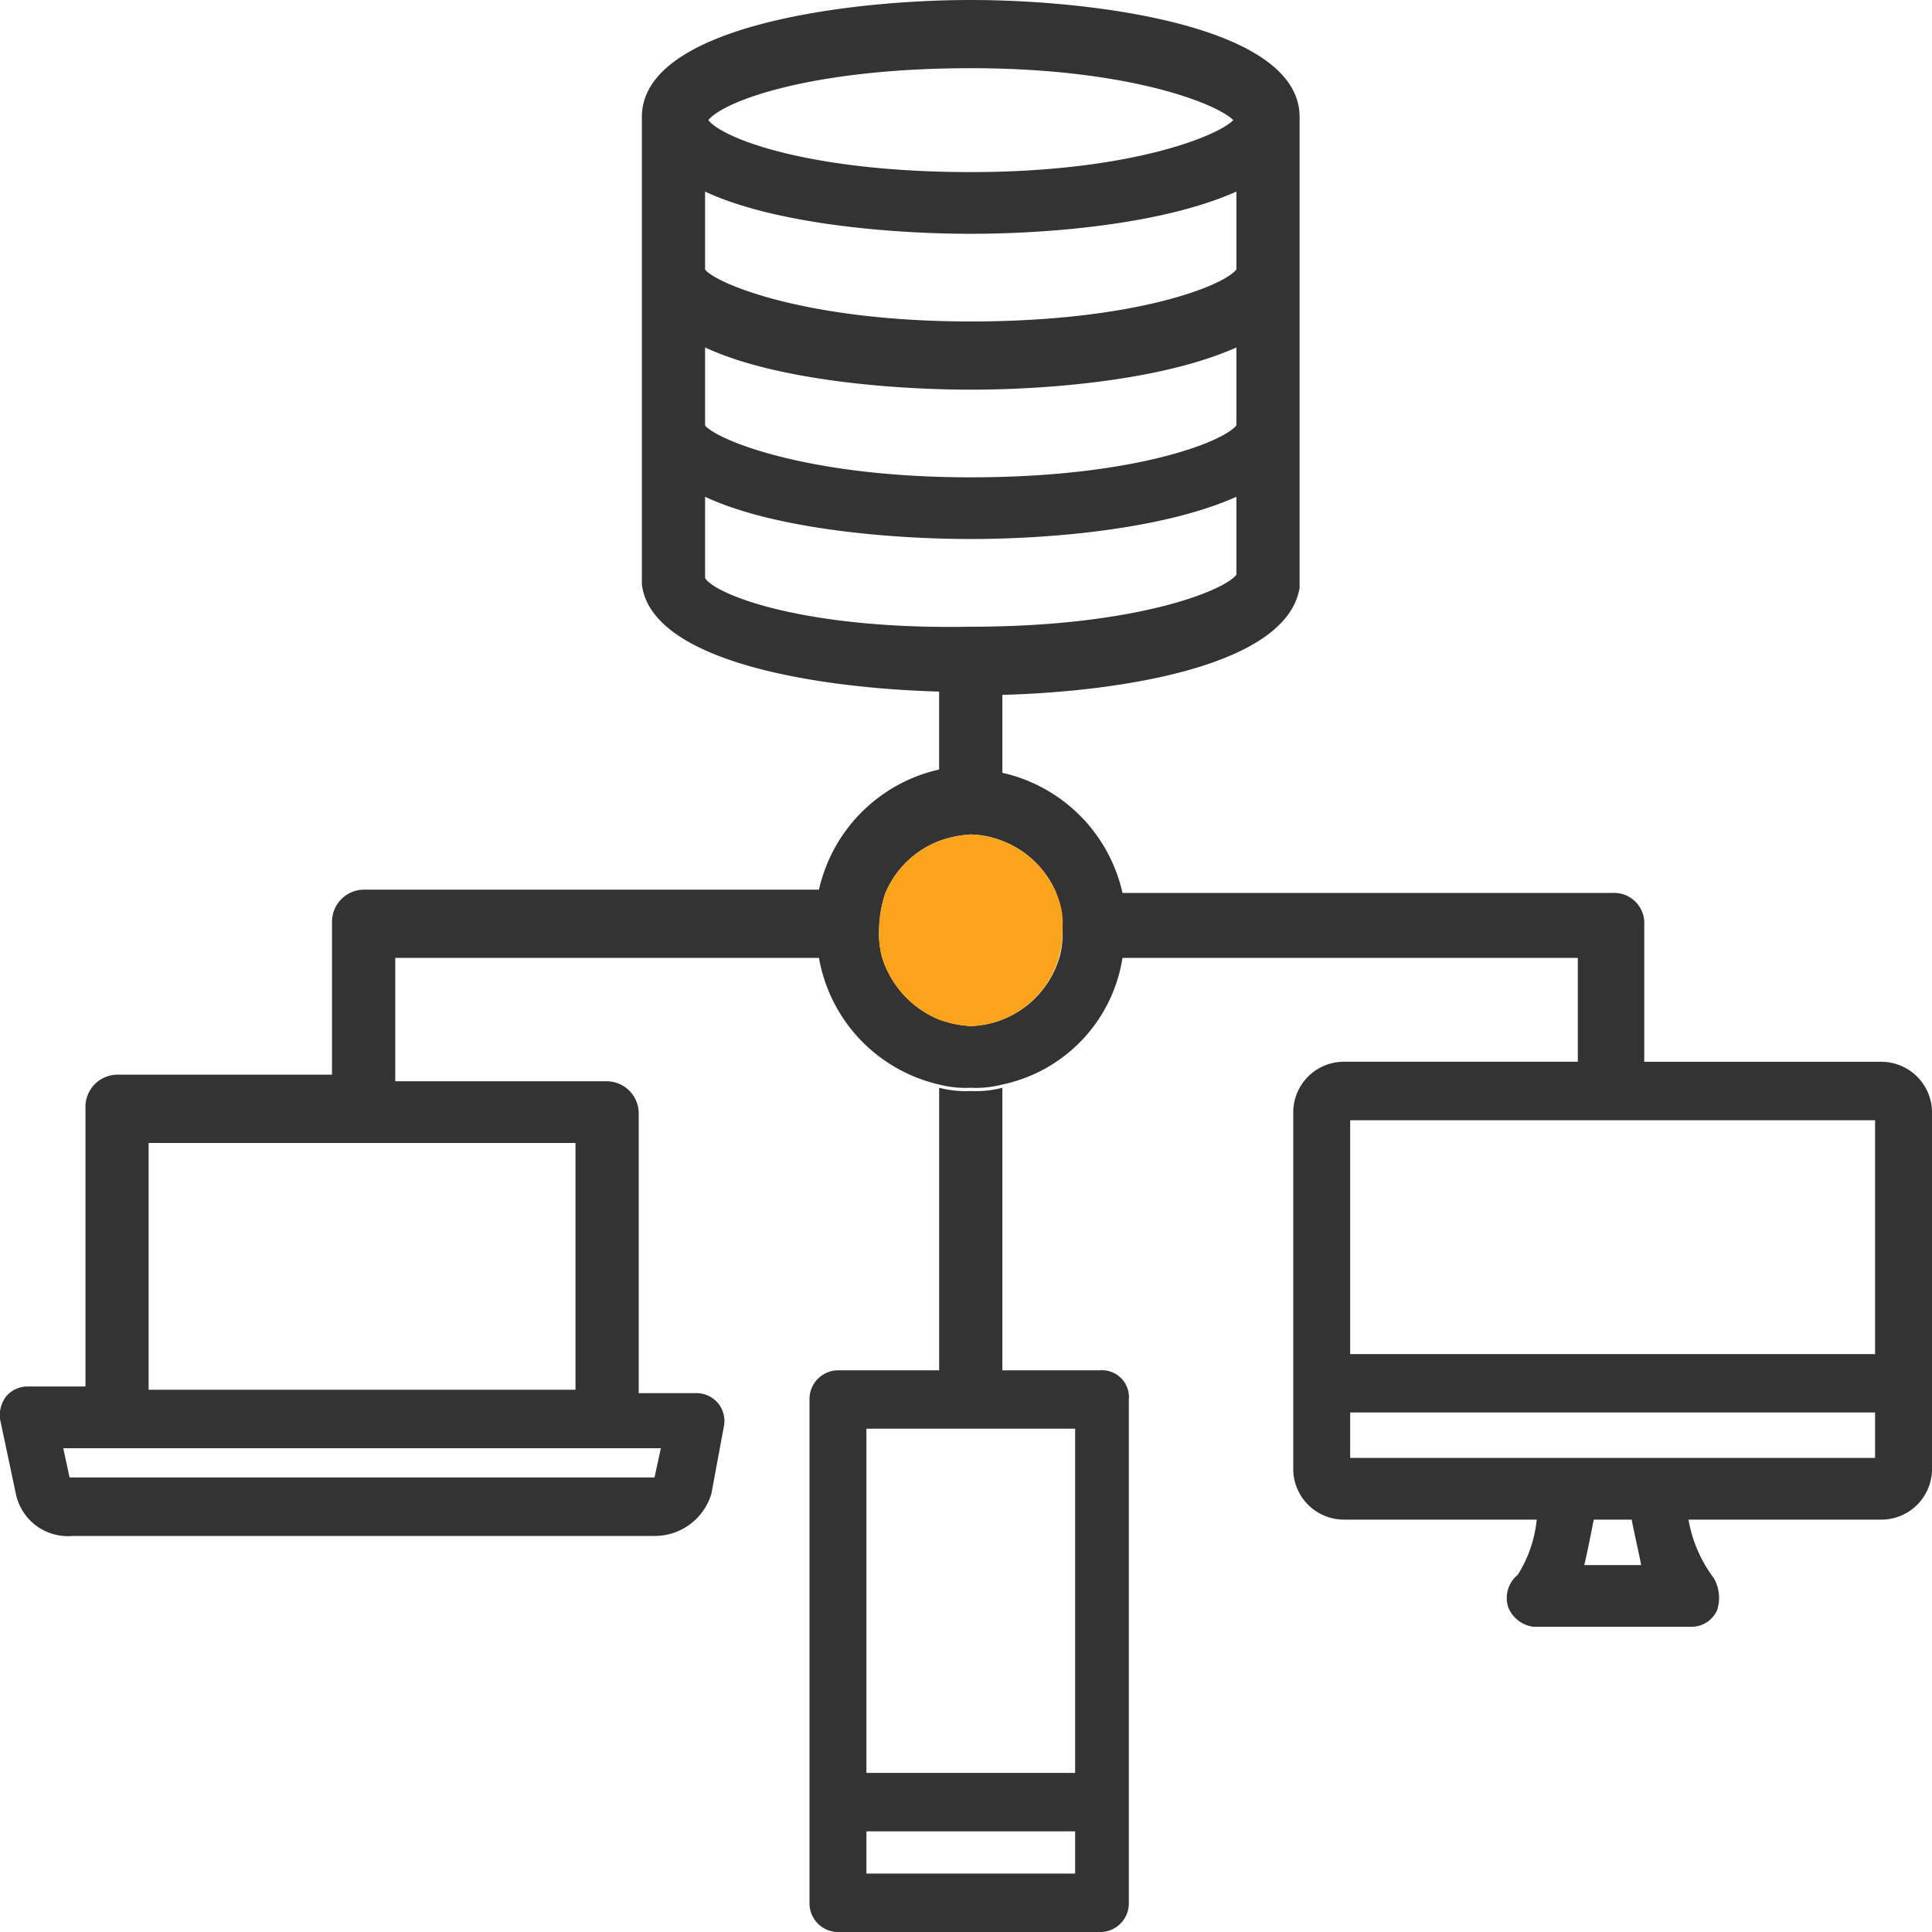 <svg id="icon" xmlns="http://www.w3.org/2000/svg" width="80" height="80" viewBox="0 0 80 80">
  <path id="パス_50078" data-name="パス 50078" d="M37.646,45.2H33.587V33.5a4.342,4.342,0,0,1-1.309.134,4.342,4.342,0,0,1-1.309-.134V45.2h-4.19a1.19,1.19,0,0,0-1.178,1.21v20.84a1.19,1.19,0,0,0,1.178,1.21H37.646a1.19,1.19,0,0,0,1.178-1.21V46.408a1.115,1.115,0,0,0-1.178-1.21M36.6,66.038H27.957V64.29H36.6Zm0-4.168H27.957V47.618H36.6Z" transform="translate(7.919 11.542)" fill="#333"/>
  <path id="パス_50079" data-name="パス 50079" d="M77.905,43.966h-9.82V38.319a1.254,1.254,0,0,0-1.309-1.345H46.481A6.577,6.577,0,0,0,41.506,32V28.773c4.975-.134,11.784-1.21,12.308-4.437V4.84C53.813,1.076,45.3,0,40.2,0S26.579,1.076,26.579,4.84V24.2c.393,3.227,7.332,4.3,12.308,4.437v3.227a6.577,6.577,0,0,0-4.975,4.975H15.057a1.329,1.329,0,0,0-1.309,1.345V44.5h-8.9a1.331,1.331,0,0,0-1.309,1.345V57.412H1.178a1.174,1.174,0,0,0-.917.4A1.3,1.3,0,0,0,0,58.756l.655,3.092A2.2,2.2,0,0,0,3.011,63.6H27.1a2.445,2.445,0,0,0,2.357-1.748l.524-2.824a1.155,1.155,0,0,0-.262-.941,1.174,1.174,0,0,0-.917-.4H26.448V46.118a1.331,1.331,0,0,0-1.309-1.345H16.367V39.664H33.912a6.537,6.537,0,0,0,4.975,5.244,4.342,4.342,0,0,0,1.309.134,4.342,4.342,0,0,0,1.309-.134,6.363,6.363,0,0,0,4.975-5.244H65.335v4.3H55.646a2.1,2.1,0,0,0-2.095,2.151V60.773a2.1,2.1,0,0,0,2.095,2.151h7.987a5.265,5.265,0,0,1-.786,2.286,1.236,1.236,0,0,0-.393,1.345,1.3,1.3,0,0,0,1.047.807h6.547a1.164,1.164,0,0,0,1.047-.672,1.629,1.629,0,0,0-.131-1.345,5.616,5.616,0,0,1-1.047-2.42h7.987A2.1,2.1,0,0,0,80,60.773V46.118a2.1,2.1,0,0,0-2.095-2.151m-50.54,16-.262,1.21H2.881l-.262-1.21Zm-3.535-2.42H6.154V47.328H23.83ZM40.2,2.824c6.547,0,10.213,1.479,10.867,2.151-.655.672-4.321,2.151-10.867,2.151S29.984,5.782,29.329,4.975c.655-.807,4.321-2.151,10.867-2.151m-11,5.109c2.881,1.345,7.725,1.748,11,1.748s7.987-.4,11-1.748V11.16c-.524.672-4.19,2.151-11,2.151-6.939,0-10.606-1.613-11-2.151V7.933m0,6.454c2.881,1.345,7.725,1.748,11,1.748s7.987-.4,11-1.748v3.227c-.524.672-4.19,2.151-11,2.151-6.939,0-10.606-1.613-11-2.151V14.387m0,9.546V20.571c2.881,1.345,7.725,1.748,11,1.748s7.987-.4,11-1.748V23.8c-.524.672-4.19,2.151-11,2.151-6.939.134-10.606-1.345-11-2.017M43.862,39.664A3.965,3.965,0,0,1,40.2,42.487a4.546,4.546,0,0,1-1.309-.269,4.106,4.106,0,0,1-2.357-2.555,3.818,3.818,0,0,1-.131-1.21,4.949,4.949,0,0,1,.262-1.479,3.951,3.951,0,0,1,2.226-2.151,4.546,4.546,0,0,1,1.309-.269,3.786,3.786,0,0,1,1.309.269,3.951,3.951,0,0,1,2.226,2.151,5.856,5.856,0,0,1,.262,1.479,3.818,3.818,0,0,1-.131,1.21M67.954,64.807H65.6c.131-.538.262-1.21.393-1.882h1.571c.131.672.262,1.21.393,1.882m9.689-4.437H55.908V58.487H77.643V60.37m0-4.3H55.908V46.387H77.643v9.681" transform="translate(0 0)" fill="#333"/>
  <path id="パス_50080" data-name="パス 50080" d="M20.3,8.4v0Z" transform="translate(6.279 2.894)" fill="#333"/>
  <path id="パス_50081" data-name="パス 50081" d="M41.1,8.4v0Z" transform="translate(12.713 2.894)" fill="#333"/>
  <path id="パス_50082" data-name="パス 50082" d="M20.3,13.1v0Z" transform="translate(6.279 4.513)" fill="#333"/>
  <path id="パス_50083" data-name="パス 50083" d="M41.1,13.1v0Z" transform="translate(12.713 4.513)" fill="#333"/>
  <path id="パス_50084" data-name="パス 50084" d="M20.3,17.8v0Z" transform="translate(6.279 6.133)" fill="#333"/>
  <path id="パス_50085" data-name="パス 50085" d="M41.1,17.8v0Z" transform="translate(12.713 6.133)" fill="#333"/>
  <path id="パス_50086" data-name="パス 50086" d="M20.423,18.134h0V18c-.131,0-.131,0,0,.134" transform="translate(6.287 6.202)" fill="#333"/>
  <path id="パス_50087" data-name="パス 50087" d="M35.394,29.6a3.921,3.921,0,0,1-3.8,4.034,4.546,4.546,0,0,1-1.309-.269,4.106,4.106,0,0,1-2.357-2.555A3.818,3.818,0,0,1,27.8,29.6a4.949,4.949,0,0,1,.262-1.479,3.951,3.951,0,0,1,2.226-2.151A4.546,4.546,0,0,1,31.6,25.7a3.786,3.786,0,0,1,1.309.269,3.951,3.951,0,0,1,2.226,2.151,2.963,2.963,0,0,1,.262,1.479" transform="translate(8.599 8.855)" fill="#faa31b"/>
</svg>
